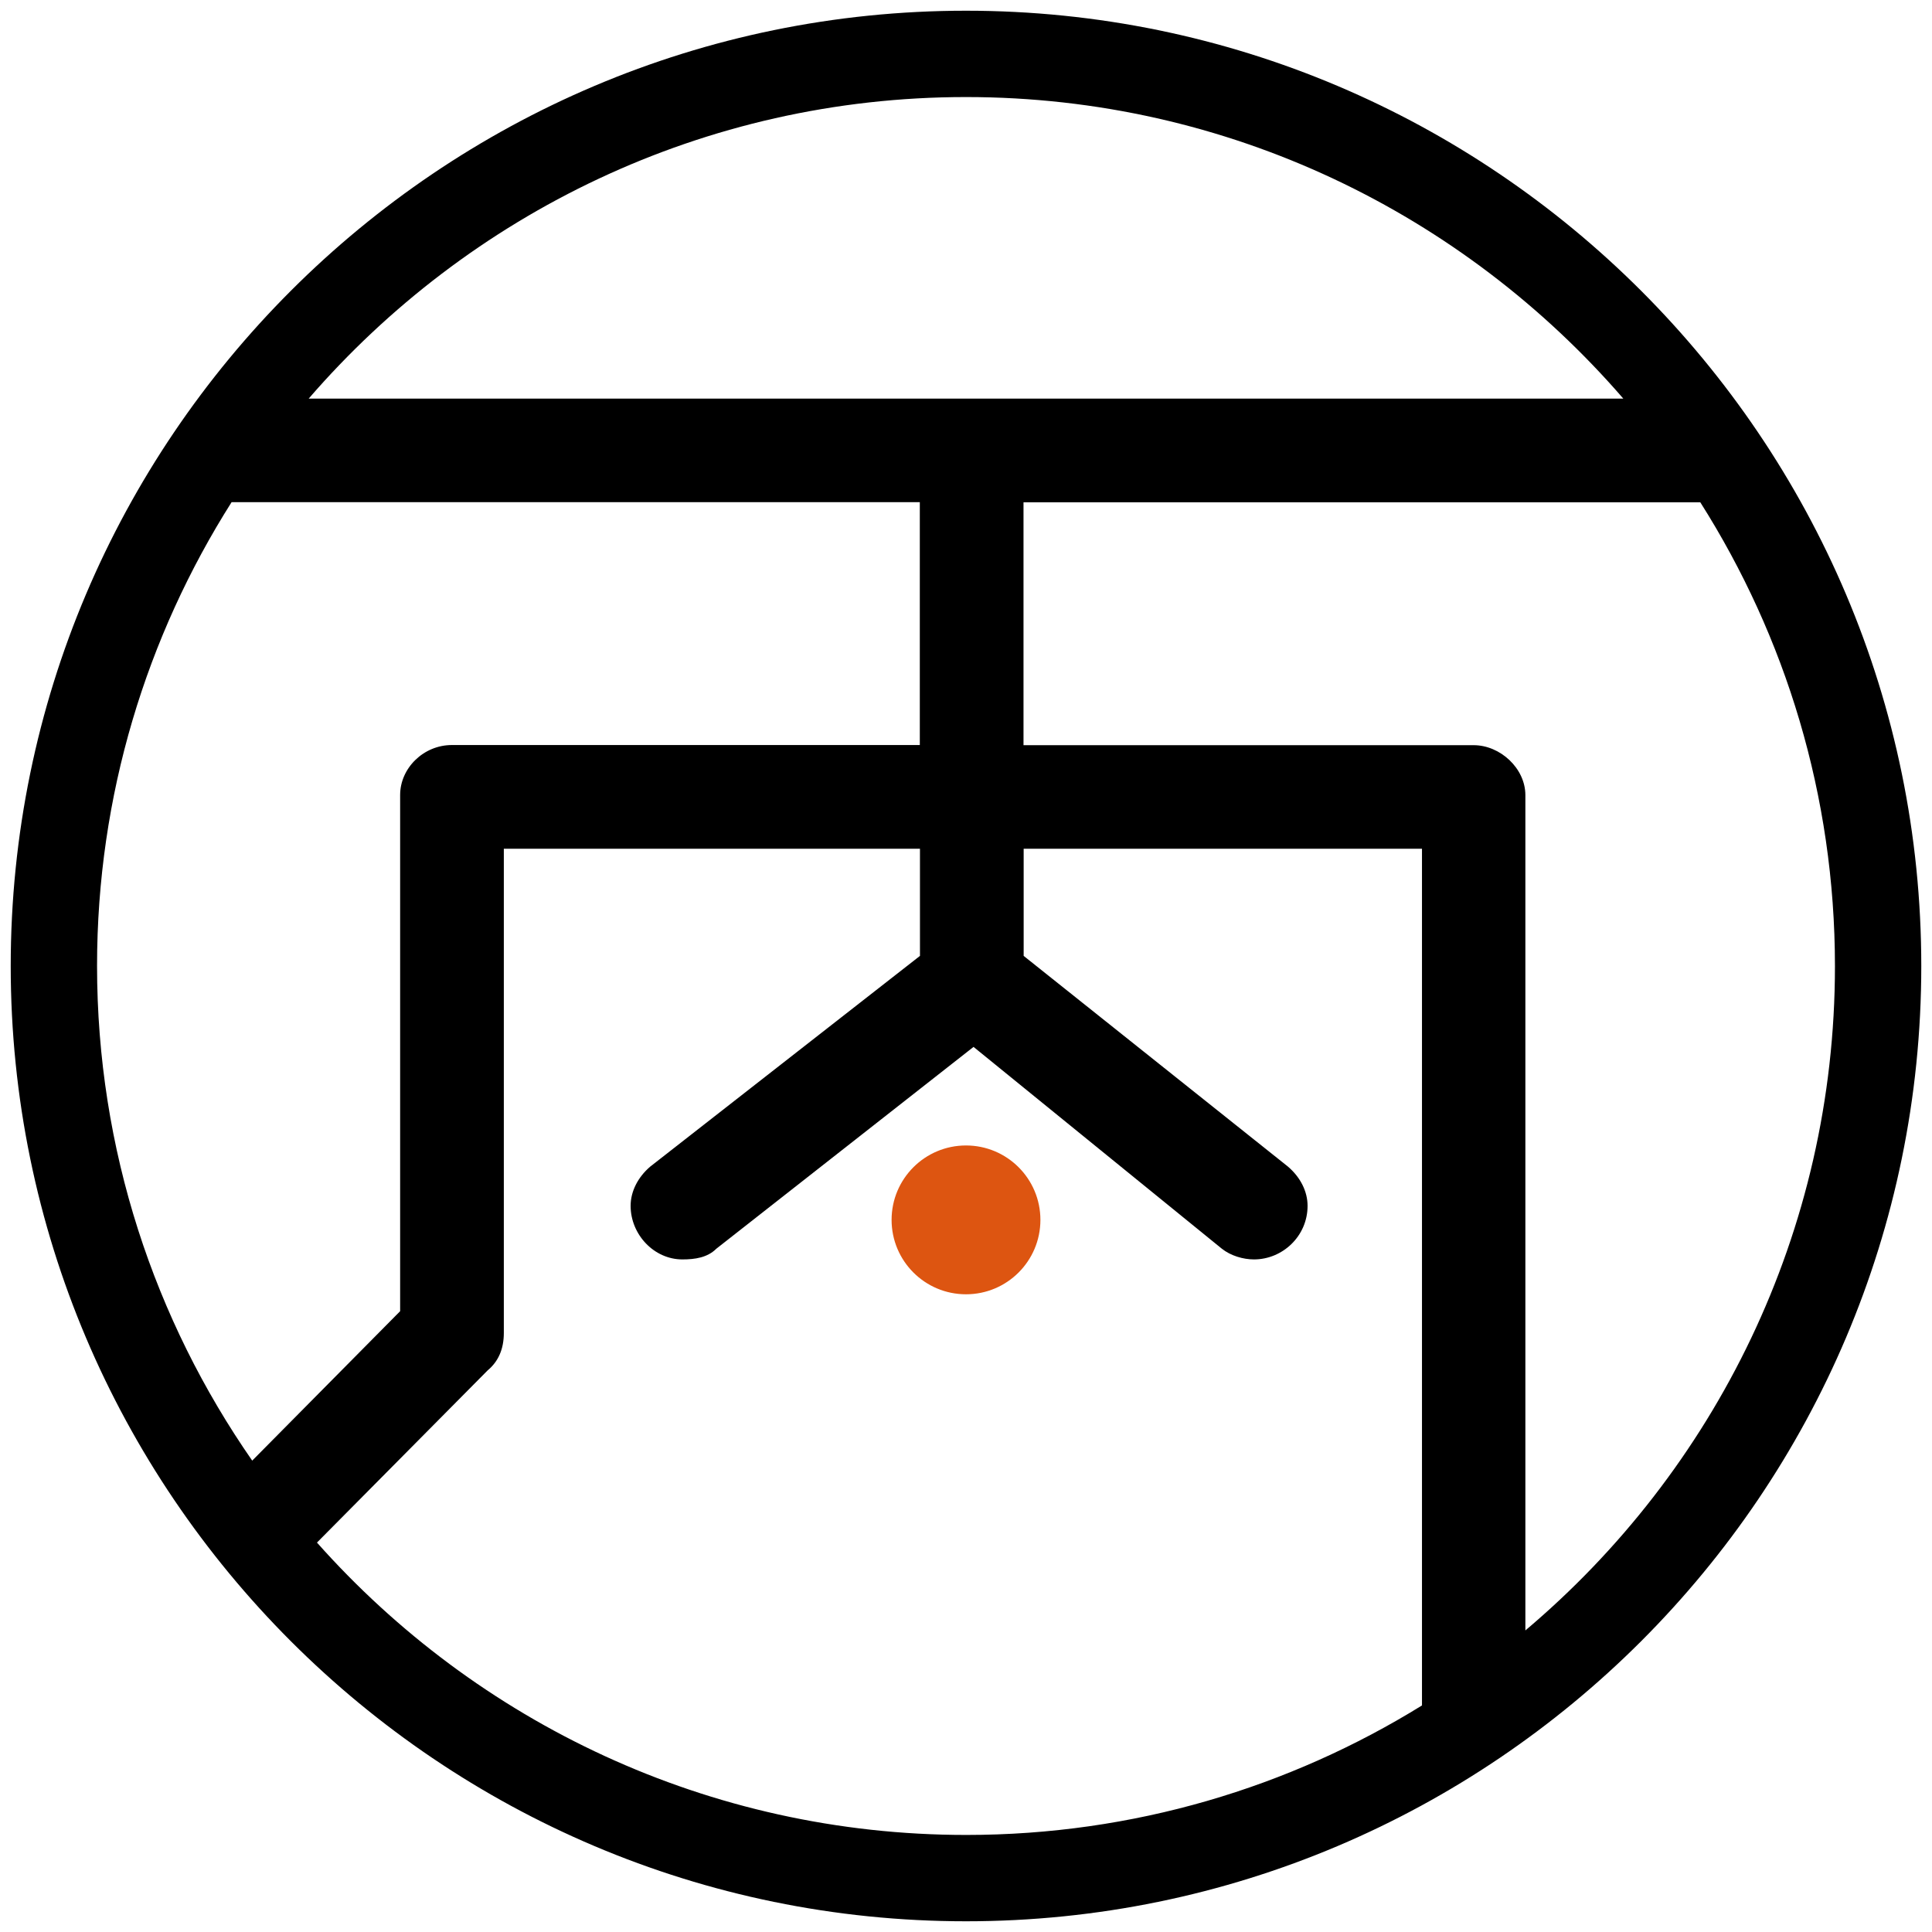 <?xml version="1.0" encoding="UTF-8"?><svg id="_レイヤー_1" xmlns="http://www.w3.org/2000/svg" viewBox="0 0 128 128"><defs><style>.cls-1{fill:none;}.cls-2{fill:#d51;}</style></defs><circle class="cls-2" cx="64" cy="80.82" r="4.93"/><circle class="cls-1" cx="64" cy="64" r="57.57"/><path d="M64,.71C29.1,.71,.71,29.1,.71,64s28.39,63.29,63.29,63.29,63.29-28.39,63.29-63.29S98.9,.71,64,.71Zm0,5.72c17.39,0,32.98,7.76,43.55,19.98H20.45C31.02,14.19,46.62,6.43,64,6.43ZM15.35,33.27H60.94v16.09H29.94c-1.89,0-3.43,1.54-3.43,3.31v34.2l-9.8,9.9c-6.47-9.31-10.28-20.6-10.28-32.78,0-11.29,3.28-21.83,8.92-30.73Zm5.64,68.94l11.32-11.42c.71-.59,1.07-1.42,1.07-2.48V56.23h27.57v7.1l-17.87,13.96c-.83,.71-1.3,1.66-1.3,2.6,0,1.89,1.54,3.55,3.43,3.55,.83,0,1.66-.12,2.25-.71l17.04-13.37,16.45,13.37c.59,.47,1.42,.71,2.13,.71,1.89,0,3.55-1.54,3.55-3.55,0-.95-.47-1.89-1.3-2.6l-17.51-13.96v-7.1h26.39v56.76c-8.78,5.43-19.13,8.58-30.19,8.58-17.09,0-32.46-7.49-43.01-19.36Zm80.07,5.8V52.68c0-1.77-1.66-3.31-3.43-3.31h-29.82v-16.09h44.84c5.64,8.9,8.92,19.43,8.92,30.73,0,17.64-7.98,33.44-20.51,44.01Z"/></svg>